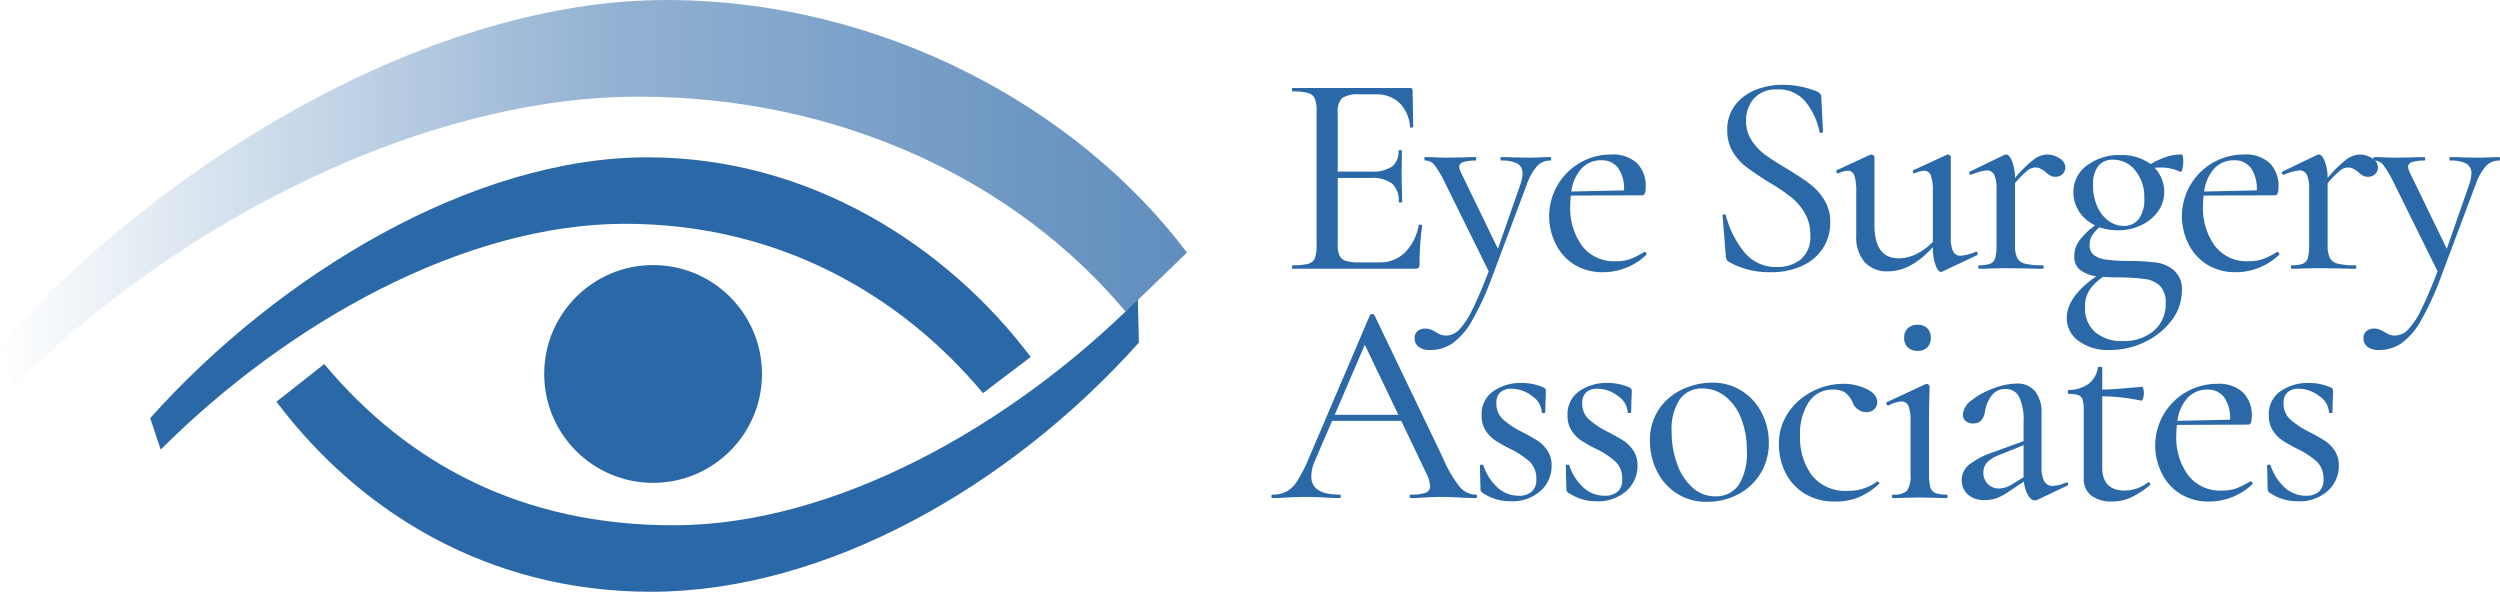 <svg id="Layer_1" data-name="Layer 1" xmlns="http://www.w3.org/2000/svg" xmlns:xlink="http://www.w3.org/1999/xlink" width="352.695" height="83.484" viewBox="0 0 352.695 83.484"><defs><style>.cls-1{fill:#2b68a8;}.cls-2{fill:url(#linear-gradient);}</style><linearGradient id="linear-gradient" x1="52.031" y1="227.3" x2="219.486" y2="227.3" gradientUnits="userSpaceOnUse"><stop offset="0" stop-color="#2b68a8" stop-opacity="0"/><stop offset="0.164" stop-color="#2b68a8" stop-opacity="0.171"/><stop offset="0.5" stop-color="#2b68a8" stop-opacity="0.5"/><stop offset="0.702" stop-color="#2b68a8" stop-opacity="0.61"/><stop offset="1" stop-color="#2b68a8" stop-opacity="0.75"/></linearGradient></defs><title>ESC_logoBlue</title><path class="cls-1" d="M252.422,231.752c.162.014.244.061.244.142a40.01,40.01,0,0,0-.368,5.468.639.639,0,0,1-.143.469.705.705,0,0,1-.509.143H234.388c-.054,0-.081-.082-.081-.245s.027-.245.081-.245a8.502,8.502,0,0,0,2.203-.204,1.363,1.363,0,0,0,.939-.796,5.042,5.042,0,0,0,.245-1.815V215.778a4.877,4.877,0,0,0-.245-1.795,1.433,1.433,0,0,0-.939-.796,7.84,7.84,0,0,0-2.203-.224c-.054,0-.081-.082-.081-.245s.027-.245.081-.245h16.565a.325.325,0,0,1,.368.367l.08,5.1c0,.082-.075.123-.223.123q-.225,0-.225-.123a5.251,5.251,0,0,0-1.51-3.385,4.643,4.643,0,0,0-3.305-1.184H243.894a4.133,4.133,0,0,0-2.53.531,2.644,2.644,0,0,0-.612,2.039v8.324h4.692a4.958,4.958,0,0,0,2.958-.694,2.631,2.631,0,0,0,.917-2.244c0-.054.082-.082.245-.082s.245.028.245.082l-.041,3.387q0,1.183.041,1.795l.041,2.04c0,.054-.082.081-.245.081s-.245-.027-.245-.081a3.222,3.222,0,0,0-.938-2.591,4.717,4.717,0,0,0-3.06-.796h-4.61v9.343a3.955,3.955,0,0,0,.245,1.59,1.439,1.439,0,0,0,.857.756,5.85,5.85,0,0,0,1.877.224h2.897a4.983,4.983,0,0,0,3.59-1.366,7.276,7.276,0,0,0,1.958-3.856Q252.176,231.731,252.422,231.752Z" transform="translate(-52.031 -200.06)"/><path class="cls-1" d="M270.863,222.469c0,.163-.041.245-.123.245a2.494,2.494,0,0,0-1.856.775,7.777,7.777,0,0,0-1.448,2.571l-4.896,13.056a41.127,41.127,0,0,1-2.835,6.18,9.944,9.944,0,0,1-2.734,3.183,5.56,5.56,0,0,1-3.203.959,2.631,2.631,0,0,1-1.571-.428,1.443,1.443,0,0,1-.591-1.245,1.209,1.209,0,0,1,.428-1,1.538,1.538,0,0,1,1-.347,2.308,2.308,0,0,1,.878.143,4.077,4.077,0,0,1,.714.388c.054.026.211.108.469.244a2.045,2.045,0,0,0,.96.204,2.6,2.6,0,0,0,1.835-.836,10.764,10.764,0,0,0,1.836-2.775q.979-1.937,2.326-5.447l-6.284-12.729a13.513,13.513,0,0,0-1.429-2.346,1.61,1.61,0,0,0-1.264-.551c-.054,0-.082-.082-.082-.245s.028-.245.082-.245q.939,0,1.429.041l1.427.041,2.652-.041q.612-.04,1.632-.041c.054,0,.081.082.081.245s-.027.245-.081.245a5.617,5.617,0,0,0-1.734.204q-.592.204-.592.694a2.173,2.173,0,0,0,.204.694l5.264,10.853,3.141-9.018a5.29,5.29,0,0,0,.327-1.59,1.514,1.514,0,0,0-.714-1.409,4.685,4.685,0,0,0-2.305-.428c-.055,0-.082-.082-.082-.245s.027-.245.082-.245q1.1,0,1.672.041l2.448.041,1.468-.041q.45-.04,1.347-.041C270.822,222.224,270.863,222.306,270.863,222.469Z" transform="translate(-52.031 -200.06)"/><path class="cls-1" d="M284.041,235.607a.282.282,0,0,1,.225.143.219.219,0,0,1,.02.265,8.856,8.856,0,0,1-6.039,2.448,7.563,7.563,0,0,1-4.12-1.082,7.057,7.057,0,0,1-2.611-2.897,8.706,8.706,0,0,1,7.833-12.627,4.989,4.989,0,0,1,3.611,1.204,4.575,4.575,0,0,1,1.244,3.448q0,1.1-.49,1.102l-10.077.041q-.083.896-.082,1.386a9.081,9.081,0,0,0,1.673,5.713,5.634,5.634,0,0,0,4.732,2.162,6.042,6.042,0,0,0,2.061-.306,11.714,11.714,0,0,0,1.978-1Zm-8.895-11.771a5.915,5.915,0,0,0-1.427,3.244l7.425-.163a5.093,5.093,0,0,0-.837-3.162,2.797,2.797,0,0,0-2.346-1.082A3.711,3.711,0,0,0,275.146,223.836Z" transform="translate(-52.031 -200.06)"/><path class="cls-1" d="M299.137,219.858a7.753,7.753,0,0,0,1.876,1.999q1.102.816,3.101,1.999,2.081,1.264,3.265,2.162a8.243,8.243,0,0,1,2.019,2.244,5.905,5.905,0,0,1,.837,3.182,6.614,6.614,0,0,1-1,3.591,6.814,6.814,0,0,1-2.917,2.509,10.386,10.386,0,0,1-4.529.919,11.63,11.63,0,0,1-5.876-1.47.706.706,0,0,1-.285-.285,1.56,1.56,0,0,1-.123-.49l-.449-5.712c-.027-.109.034-.177.184-.204s.238.014.265.122a13.615,13.615,0,0,0,2.571,5.161,5.707,5.707,0,0,0,4.651,2.142,5.236,5.236,0,0,0,3.346-1.06A4.151,4.151,0,0,0,307.42,233.2a5.922,5.922,0,0,0-.817-3.163,8.536,8.536,0,0,0-1.978-2.244,29.745,29.745,0,0,0-3.163-2.101q-1.999-1.264-3.101-2.101a7.465,7.465,0,0,1-1.876-2.121,5.774,5.774,0,0,1-.776-3.04,5.662,5.662,0,0,1,1.102-3.529,6.648,6.648,0,0,1,2.897-2.163,10.177,10.177,0,0,1,3.795-.714,12.852,12.852,0,0,1,4.855.939q.612.285.613.734l.244,4.896c0,.109-.075.178-.224.204-.15.028-.238-.013-.265-.122a9.865,9.865,0,0,0-1.836-4.08,4.828,4.828,0,0,0-4.12-1.917,4.161,4.161,0,0,0-3.285,1.264,4.617,4.617,0,0,0-1.123,3.183A4.876,4.876,0,0,0,299.137,219.858Z" transform="translate(-52.031 -200.06)"/><path class="cls-1" d="M330.797,235.566q.164,0,.225.204c.04.136.02.231-.062.286l-4.936,2.325-.164.041q-.408,0-.775-.98a7.306,7.306,0,0,1-.368-2.529q-3.059,3.426-6.364,3.426a4.18,4.18,0,0,1-3.264-1.305,5.33,5.33,0,0,1-1.184-3.712v-6.243a6.832,6.832,0,0,0-.265-2.244.939.939,0,0,0-.917-.694,3.712,3.712,0,0,0-1.347.368h-.082c-.082,0-.143-.068-.184-.204s-.02-.218.062-.245l4.691-2.163.164-.04a.5.5,0,0,1,.285.122.33.33,0,0,1,.164.245v9.588q0,4.692,3.426,4.692a5.676,5.676,0,0,0,2.489-.613,8.145,8.145,0,0,0,2.325-1.713v-7.099a6.394,6.394,0,0,0-.285-2.244.975.975,0,0,0-.939-.694,3.712,3.712,0,0,0-1.347.368h-.082c-.081,0-.136-.068-.163-.204s0-.218.082-.245l4.692-2.163.163-.04a.417.417,0,0,1,.265.122.338.338,0,0,1,.143.245v11.302a4.501,4.501,0,0,0,.327,1.999,1.112,1.112,0,0,0,1.061.612,7.261,7.261,0,0,0,2.08-.53Z" transform="translate(-52.031 -200.06)"/><path class="cls-1" d="M342.568,222.387a1.51,1.51,0,0,1,.837,1.266,1.301,1.301,0,0,1-.388.959,1.403,1.403,0,0,1-1.039.388,1.373,1.373,0,0,1-.694-.164,3.841,3.841,0,0,1-.653-.49,4.957,4.957,0,0,0-.715-.489,1.587,1.587,0,0,0-.755-.164,1.82,1.82,0,0,0-1.081.409,14.369,14.369,0,0,0-1.775,1.794v8.773a3.996,3.996,0,0,0,.306,1.774,1.679,1.679,0,0,0,1.123.817,10.118,10.118,0,0,0,2.488.224c.082,0,.123.082.123.245s-.041.245-.123.245q-1.346,0-2.162-.041l-3.06-.041-2.203.041q-.571.042-1.55.041c-.082,0-.123-.082-.123-.245s.041-.245.123-.245a4.118,4.118,0,0,0,1.57-.224,1.239,1.239,0,0,0,.694-.817,6.37,6.37,0,0,0,.184-1.774v-7.997a4.375,4.375,0,0,0-.327-1.958,1.113,1.113,0,0,0-1.06-.612,7.196,7.196,0,0,0-2.162.612h-.041a.262.262,0,0,1-.245-.184.178.178,0,0,1,.082-.265l4.896-2.367.245-.04q.406,0,.796.918a6.701,6.701,0,0,1,.428,2.387,17.395,17.395,0,0,1,2.652-2.611,3.272,3.272,0,0,1,1.877-.694A3.201,3.201,0,0,1,342.568,222.387Z" transform="translate(-52.031 -200.06)"/><path class="cls-1" d="M356.214,237.095a4.931,4.931,0,0,1,2.51,1.102,3.505,3.505,0,0,1,1.121,2.877,6.829,6.829,0,0,1-1.427,4.161,10.156,10.156,0,0,1-3.775,3.06,11.181,11.181,0,0,1-4.957,1.143,7.022,7.022,0,0,1-4.427-1.284,3.949,3.949,0,0,1-1.652-3.244q0-2.979,4.162-5.876a4.907,4.907,0,0,1-2.285-.898,2.304,2.304,0,0,1-.816-1.917,3.735,3.735,0,0,1,.714-2.224,10.551,10.551,0,0,1,2.223-2.141,5.486,5.486,0,0,1-2.244-1.938,4.851,4.851,0,0,1-.816-2.713,4.586,4.586,0,0,1,1.897-3.795,7.528,7.528,0,0,1,4.753-1.47,6.838,6.838,0,0,1,4.243,1.266,12.508,12.508,0,0,1,2.162-1,6.808,6.808,0,0,1,2.203-.347c.082,0,.143.102.184.306a3.417,3.417,0,0,1,.061.673,4.583,4.583,0,0,1-.122,1.021c-.082.354-.178.503-.286.449a6.445,6.445,0,0,0-2.775-.613,6.611,6.611,0,0,0-.857.041,4.915,4.915,0,0,1,1.347,3.428,4.593,4.593,0,0,1-.857,2.693,6.074,6.074,0,0,1-2.346,1.958,7.506,7.506,0,0,1-3.366.734,8.544,8.544,0,0,1-2.57-.408,4.561,4.561,0,0,0-1.062,1.184,2.5,2.5,0,0,0-.326,1.264,1.778,1.778,0,0,0,.571,1.429,3.572,3.572,0,0,0,1.795.673,24.398,24.398,0,0,0,3.428.184A33.117,33.117,0,0,1,356.214,237.095Zm-.326,9.629a4.893,4.893,0,0,0,1.672-3.897,3.281,3.281,0,0,0-.775-2.407,3.625,3.625,0,0,0-2.06-.98,27.523,27.523,0,0,0-3.612-.245q-1.631,0-2.366-.081a6.757,6.757,0,0,0-1.897,1.815,4.322,4.322,0,0,0-.673,2.469,4.446,4.446,0,0,0,1.427,3.509,5.704,5.704,0,0,0,3.918,1.264A6.431,6.431,0,0,0,355.888,246.725Zm-7.834-23.256a4.17,4.17,0,0,0-.734,2.713,7.038,7.038,0,0,0,.632,3.101,4.945,4.945,0,0,0,1.611,1.979,3.608,3.608,0,0,0,2.081.673,2.594,2.594,0,0,0,2.101-.959,4.495,4.495,0,0,0,.796-2.917,5.882,5.882,0,0,0-1.286-3.978,3.979,3.979,0,0,0-3.121-1.49A2.564,2.564,0,0,0,348.054,223.469Z" transform="translate(-52.031 -200.06)"/><path class="cls-1" d="M373.311,235.607a.283.283,0,0,1,.225.143.219.219,0,0,1,.02.265,8.856,8.856,0,0,1-6.039,2.448,7.563,7.563,0,0,1-4.12-1.082,7.056,7.056,0,0,1-2.611-2.897,8.706,8.706,0,0,1,7.833-12.627,4.989,4.989,0,0,1,3.611,1.204,4.575,4.575,0,0,1,1.245,3.448q0,1.1-.49,1.102l-10.077.041q-.083.896-.082,1.386a9.081,9.081,0,0,0,1.673,5.713,5.634,5.634,0,0,0,4.732,2.162,6.042,6.042,0,0,0,2.061-.306,11.714,11.714,0,0,0,1.978-1Zm-8.895-11.771a5.915,5.915,0,0,0-1.427,3.244l7.425-.163a5.093,5.093,0,0,0-.837-3.162,2.797,2.797,0,0,0-2.346-1.082A3.711,3.711,0,0,0,364.416,223.836Z" transform="translate(-52.031 -200.06)"/><path class="cls-1" d="M386.672,222.387a1.51,1.51,0,0,1,.837,1.266,1.301,1.301,0,0,1-.388.959,1.403,1.403,0,0,1-1.039.388,1.373,1.373,0,0,1-.694-.164,3.841,3.841,0,0,1-.653-.49,4.963,4.963,0,0,0-.715-.489,1.587,1.587,0,0,0-.755-.164,1.82,1.82,0,0,0-1.08.409,14.369,14.369,0,0,0-1.775,1.794v8.773a3.996,3.996,0,0,0,.306,1.774,1.679,1.679,0,0,0,1.123.817,10.118,10.118,0,0,0,2.488.224c.082,0,.123.082.123.245s-.041.245-.123.245q-1.347,0-2.162-.041l-3.06-.041-2.203.041q-.571.042-1.55.041c-.082,0-.123-.082-.123-.245s.041-.245.123-.245a4.118,4.118,0,0,0,1.57-.224,1.239,1.239,0,0,0,.694-.817,6.37,6.37,0,0,0,.184-1.774v-7.997a4.375,4.375,0,0,0-.327-1.958,1.113,1.113,0,0,0-1.06-.612,7.196,7.196,0,0,0-2.162.612h-.041a.262.262,0,0,1-.245-.184.178.178,0,0,1,.082-.265l4.896-2.367.245-.04q.406,0,.796.918a6.701,6.701,0,0,1,.428,2.387,17.4,17.4,0,0,1,2.652-2.611,3.273,3.273,0,0,1,1.877-.694A3.201,3.201,0,0,1,386.672,222.387Z" transform="translate(-52.031 -200.06)"/><path class="cls-1" d="M404.726,222.469c0,.163-.041.245-.123.245a2.494,2.494,0,0,0-1.856.775,7.777,7.777,0,0,0-1.448,2.571l-4.896,13.056a41.127,41.127,0,0,1-2.835,6.18,9.945,9.945,0,0,1-2.734,3.183,5.56,5.56,0,0,1-3.203.959,2.63,2.63,0,0,1-1.571-.428,1.443,1.443,0,0,1-.591-1.245,1.209,1.209,0,0,1,.428-1,1.538,1.538,0,0,1,1-.347,2.308,2.308,0,0,1,.878.143,4.077,4.077,0,0,1,.714.388c.054.026.211.108.469.244a2.044,2.044,0,0,0,.96.204,2.6,2.6,0,0,0,1.835-.836,10.764,10.764,0,0,0,1.836-2.775q.979-1.937,2.326-5.447L389.63,225.611a13.52,13.52,0,0,0-1.429-2.346,1.61,1.61,0,0,0-1.264-.551c-.054,0-.082-.082-.082-.245s.028-.245.082-.245q.939,0,1.429.041l1.427.041,2.652-.041q.612-.04,1.633-.041c.054,0,.081.082.081.245s-.027.245-.081.245a5.616,5.616,0,0,0-1.734.204q-.592.204-.592.694a2.173,2.173,0,0,0,.204.694l5.264,10.853,3.141-9.018a5.29,5.29,0,0,0,.327-1.59,1.514,1.514,0,0,0-.714-1.409,4.685,4.685,0,0,0-2.305-.428c-.055,0-.082-.082-.082-.245s.027-.245.082-.245q1.1,0,1.672.041l2.448.041,1.468-.041q.45-.04,1.346-.041C404.685,222.224,404.726,222.306,404.726,222.469Z" transform="translate(-52.031 -200.06)"/><path class="cls-1" d="M260.405,270.081c0,.163-.056.245-.164.245-.516,0-1.32-.027-2.407-.082s-1.891-.081-2.407-.081q-.939,0-2.325.081-1.308.083-2.041.082c-.108,0-.162-.082-.162-.245s.054-.245.162-.245a5.936,5.936,0,0,0,2.102-.265.959.959,0,0,0,.633-.959,4.965,4.965,0,0,0-.572-1.836l-3.509-7.344h-9.751l-2.408,5.59a5.692,5.692,0,0,0-.53,2.244q0,2.57,3.957,2.57c.136,0,.204.082.204.245s-.069.245-.204.245q-.734,0-2.122-.082-1.55-.081-2.692-.081-1.02,0-2.489.081-1.223.083-2.081.082c-.136,0-.204-.082-.204-.245s.068-.245.204-.245a4.054,4.054,0,0,0,1.938-.428,4.533,4.533,0,0,0,1.53-1.53,20.438,20.438,0,0,0,1.632-3.223l8.609-20.157a.37.37,0,0,1,.326-.122c.164,0,.258.041.286.122l9.71,20.238a17.017,17.017,0,0,0,2.367,4.04,2.973,2.973,0,0,0,2.243,1.06C260.349,269.836,260.405,269.918,260.405,270.081Zm-20.074-11.505h8.976l-4.733-9.874Z" transform="translate(-52.031 -200.06)"/><path class="cls-1" d="M264.036,259.188a11.998,11.998,0,0,0,2.693,1.795q1.427.735,2.244,1.264a4.734,4.734,0,0,1,1.386,1.409,3.763,3.763,0,0,1,.572,2.101,4.713,4.713,0,0,1-1.55,3.55,5.984,5.984,0,0,1-4.284,1.468,7.05,7.05,0,0,1-2.019-.286,7.192,7.192,0,0,1-1.938-.939.547.547,0,0,1-.245-.489l-.082-3.305c0-.082.075-.129.225-.143s.238.02.265.102a7.33,7.33,0,0,0,2.04,3.162,4.385,4.385,0,0,0,2.938,1.121,2.695,2.695,0,0,0,1.835-.571,2.157,2.157,0,0,0,.653-1.713,3.308,3.308,0,0,0-.918-2.509,11.846,11.846,0,0,0-2.754-1.817,18.848,18.848,0,0,1-2.162-1.223,4.819,4.819,0,0,1-1.327-1.387,3.848,3.848,0,0,1-.551-2.121,3.903,3.903,0,0,1,1.652-3.408,6.737,6.737,0,0,1,3.978-1.163,7.682,7.682,0,0,1,3.06.612q.367.164.367.449c0,.572-.014,1.021-.04,1.346l-.041,1.754c0,.055-.082.082-.245.082s-.245-.027-.245-.082a2.925,2.925,0,0,0-1.366-2.305,4.732,4.732,0,0,0-2.918-1.04,2.307,2.307,0,0,0-1.55.489,1.936,1.936,0,0,0-.571,1.55A2.957,2.957,0,0,0,264.036,259.188Z" transform="translate(-52.031 -200.06)"/><path class="cls-1" d="M276.154,259.188a11.999,11.999,0,0,0,2.693,1.795q1.427.735,2.244,1.264a4.733,4.733,0,0,1,1.386,1.409,3.763,3.763,0,0,1,.572,2.101,4.714,4.714,0,0,1-1.55,3.55,5.984,5.984,0,0,1-4.284,1.468,7.051,7.051,0,0,1-2.019-.286,7.193,7.193,0,0,1-1.938-.939.547.547,0,0,1-.245-.489l-.082-3.305c0-.082.075-.129.225-.143s.238.02.265.102a7.331,7.331,0,0,0,2.04,3.162,4.385,4.385,0,0,0,2.938,1.121,2.695,2.695,0,0,0,1.835-.571,2.156,2.156,0,0,0,.653-1.713,3.308,3.308,0,0,0-.918-2.509,11.846,11.846,0,0,0-2.754-1.817,18.848,18.848,0,0,1-2.162-1.223,4.819,4.819,0,0,1-1.327-1.387,3.848,3.848,0,0,1-.551-2.121,3.903,3.903,0,0,1,1.652-3.408,6.737,6.737,0,0,1,3.978-1.163,7.681,7.681,0,0,1,3.06.612c.245.109.367.259.367.449q0,.858-.04,1.346l-.041,1.754c0,.055-.082.082-.245.082s-.245-.027-.245-.082a2.925,2.925,0,0,0-1.366-2.305,4.732,4.732,0,0,0-2.918-1.04,2.306,2.306,0,0,0-1.55.489,1.936,1.936,0,0,0-.571,1.55A2.957,2.957,0,0,0,276.154,259.188Z" transform="translate(-52.031 -200.06)"/><path class="cls-1" d="M288.618,269.693a7.849,7.849,0,0,1-2.815-3.141,9.411,9.411,0,0,1-1-4.305,7.638,7.638,0,0,1,1.306-4.508,8.098,8.098,0,0,1,3.325-2.774,9.908,9.908,0,0,1,4.141-.919,7.556,7.556,0,0,1,4.222,1.184,7.934,7.934,0,0,1,2.795,3.122,8.972,8.972,0,0,1,.98,4.1,8.189,8.189,0,0,1-1.184,4.426,8.079,8.079,0,0,1-3.182,2.938,9.318,9.318,0,0,1-4.366,1.041A7.652,7.652,0,0,1,288.618,269.693Zm8.691-1.204a8.246,8.246,0,0,0,1.163-4.855,12.014,12.014,0,0,0-.816-4.569,7.288,7.288,0,0,0-2.244-3.101,5.085,5.085,0,0,0-3.183-1.101,3.767,3.767,0,0,0-3.223,1.55,7.566,7.566,0,0,0-1.143,4.528,12.967,12.967,0,0,0,.796,4.631,8.02,8.02,0,0,0,2.182,3.305,4.713,4.713,0,0,0,3.183,1.204A3.831,3.831,0,0,0,297.309,268.49Z" transform="translate(-52.031 -200.06)"/><path class="cls-1" d="M306.549,269.654a7.262,7.262,0,0,1-2.673-2.999,8.883,8.883,0,0,1-.877-3.877,7.783,7.783,0,0,1,1.345-4.549,9.044,9.044,0,0,1,3.428-2.979,9.478,9.478,0,0,1,4.284-1.04,7.42,7.42,0,0,1,3.325.734q1.489.735,1.489,1.836a1.347,1.347,0,0,1-.429,1.02,1.554,1.554,0,0,1-1.121.409,2.099,2.099,0,0,1-1.958-1.47,3.388,3.388,0,0,0-1.041-1.306,2.968,2.968,0,0,0-1.693-.408,3.929,3.929,0,0,0-3.426,1.774,8.153,8.153,0,0,0-1.225,4.713,8.959,8.959,0,0,0,1.673,5.61,6.017,6.017,0,0,0,5.1,2.183A6.637,6.637,0,0,0,316.83,268h.082a.291.291,0,0,1,.224.123c.068.082.062.15-.02.204a9.814,9.814,0,0,1-2.877,1.897,8.517,8.517,0,0,1-3.244.592A8.015,8.015,0,0,1,306.549,269.654Z" transform="translate(-52.031 -200.06)"/><path class="cls-1" d="M318.952,270.081c0-.163.041-.245.123-.245a2.68,2.68,0,0,0,1.999-.551,3.624,3.624,0,0,0,.489-2.264v-7.589a5.57,5.57,0,0,0-.285-2.08,1.028,1.028,0,0,0-1.021-.654,4.183,4.183,0,0,0-1.795.572h-.04c-.109,0-.191-.068-.245-.204s-.028-.231.081-.286l5.427-2.531.163-.04a.417.417,0,0,1,.265.122.338.338,0,0,1,.143.245q0,.287-.041,1.633t-.04,3.182v7.63a6.424,6.424,0,0,0,.183,1.774,1.235,1.235,0,0,0,.715.817,4.281,4.281,0,0,0,1.59.224c.082,0,.123.082.123.245s-.041.245-.123.245q-1.02,0-1.59-.041l-2.203-.041-2.285.041q-.573.042-1.509.041C318.993,270.326,318.952,270.244,318.952,270.081Zm2.224-21.012a1.83,1.83,0,0,1-.511-1.387,1.724,1.724,0,0,1,.511-1.306,1.945,1.945,0,0,1,1.407-.49,1.819,1.819,0,0,1,1.347.49,1.768,1.768,0,0,1,.49,1.306,1.88,1.88,0,0,1-.49,1.387,1.824,1.824,0,0,1-1.347.49A1.95,1.95,0,0,1,321.176,249.069Z" transform="translate(-52.031 -200.06)"/><path class="cls-1" d="M343.594,268.123a.201.201,0,0,1,.205.184.217.217,0,0,1-.123.265l-4.202,1.999a.816.816,0,0,1-.367.082q-.531,0-.959-.715A5.07,5.07,0,0,1,337.557,268l-2.04,1.347a7.582,7.582,0,0,1-1.775.98,4.982,4.982,0,0,1-1.692.286,3.41,3.41,0,0,1-2.408-.796,2.639,2.639,0,0,1-.857-2.02,2.742,2.742,0,0,1,1.041-2.182A11.649,11.649,0,0,1,333.15,263.88l4.365-1.591v-2.693a7.466,7.466,0,0,0-.633-3.55,2.023,2.023,0,0,0-1.856-1.102,2.377,2.377,0,0,0-2.04.939,4.922,4.922,0,0,0-.898,2.122q-.244,1.795-1.672,1.794a1.495,1.495,0,0,1-1.101-.367,1.22,1.22,0,0,1-.367-.898,2.762,2.762,0,0,1,1.284-2.04,10.839,10.839,0,0,1,3.101-1.672,9.642,9.642,0,0,1,3.203-.653,3.214,3.214,0,0,1,2.591,1.081,4.703,4.703,0,0,1,.918,3.122v7.548a4.124,4.124,0,0,0,.388,2.04,1.303,1.303,0,0,0,1.204.653,5.047,5.047,0,0,0,1.877-.49Zm-6.079-.735V262.86l-3.428,1.386a4.461,4.461,0,0,0-1.672,1,2.061,2.061,0,0,0-.572,1.49,2.166,2.166,0,0,0,2.244,2.244,3.66,3.66,0,0,0,1.836-.612Z" transform="translate(-52.031 -200.06)"/><path class="cls-1" d="M355.141,268.082c.082,0,.15.061.204.184s.041.211-.041.265a12.194,12.194,0,0,1-2.733,1.754,6.497,6.497,0,0,1-2.611.531,4.788,4.788,0,0,1-2.836-.796,3,3,0,0,1-1.123-2.632v-9.506a4.734,4.734,0,0,0-.163-1.448.982.982,0,0,0-.592-.632,4.137,4.137,0,0,0-1.366-.164c-.082,0-.122-.095-.122-.285s.04-.286.122-.286a4.705,4.705,0,0,0,2.795-.857A3.447,3.447,0,0,0,348,251.925c.027-.082.136-.122.327-.122s.286.04.286.122v3.101q1.958-.04,5.589-.408c.082,0,.15.096.205.286a2.397,2.397,0,0,1,.081.653,2.143,2.143,0,0,1-.122.714c-.082.231-.178.333-.286.306a27.745,27.745,0,0,0-5.467-.612v10.037q0,3.264,3.182,3.264a5.422,5.422,0,0,0,3.265-1.143Z" transform="translate(-52.031 -200.06)"/><path class="cls-1" d="M369.543,267.96a.282.282,0,0,1,.225.143.219.219,0,0,1,.02.265,8.856,8.856,0,0,1-6.039,2.448,7.563,7.563,0,0,1-4.12-1.082,7.056,7.056,0,0,1-2.611-2.897,8.707,8.707,0,0,1,7.833-12.627,4.987,4.987,0,0,1,3.611,1.204,4.575,4.575,0,0,1,1.244,3.448q0,1.1-.49,1.102l-10.077.041q-.083.897-.082,1.386a9.081,9.081,0,0,0,1.673,5.713,5.634,5.634,0,0,0,4.732,2.162,6.045,6.045,0,0,0,2.061-.306,11.714,11.714,0,0,0,1.978-1Zm-8.895-11.771a5.915,5.915,0,0,0-1.427,3.244l7.425-.163a5.093,5.093,0,0,0-.837-3.162,2.797,2.797,0,0,0-2.346-1.082A3.711,3.711,0,0,0,360.649,256.189Z" transform="translate(-52.031 -200.06)"/><path class="cls-1" d="M375.092,259.188a11.999,11.999,0,0,0,2.693,1.795q1.427.735,2.244,1.264a4.733,4.733,0,0,1,1.386,1.409,3.763,3.763,0,0,1,.572,2.101,4.713,4.713,0,0,1-1.55,3.55,5.984,5.984,0,0,1-4.284,1.468,7.051,7.051,0,0,1-2.019-.286,7.195,7.195,0,0,1-1.938-.939.547.547,0,0,1-.245-.489l-.082-3.305c0-.082.075-.129.225-.143s.238.02.265.102a7.331,7.331,0,0,0,2.04,3.162,4.385,4.385,0,0,0,2.938,1.121,2.695,2.695,0,0,0,1.835-.571,2.156,2.156,0,0,0,.653-1.713,3.308,3.308,0,0,0-.918-2.509,11.846,11.846,0,0,0-2.754-1.817,18.848,18.848,0,0,1-2.162-1.223,4.819,4.819,0,0,1-1.327-1.387,3.848,3.848,0,0,1-.551-2.121,3.903,3.903,0,0,1,1.652-3.408,6.737,6.737,0,0,1,3.978-1.163,7.681,7.681,0,0,1,3.06.612c.245.109.367.259.367.449q0,.858-.04,1.346l-.041,1.754c0,.055-.082.082-.245.082s-.245-.027-.245-.082a2.925,2.925,0,0,0-1.366-2.305,4.732,4.732,0,0,0-2.918-1.04,2.306,2.306,0,0,0-1.55.489,1.936,1.936,0,0,0-.571,1.55A2.957,2.957,0,0,0,375.092,259.188Z" transform="translate(-52.031 -200.06)"/><circle class="cls-1" cx="92.137" cy="52.758" r="15.363"/><path class="cls-1" d="M212.703,248.428l-.148-6.114c-17.992,17.967-42.884,31.852-65.496,31.852-21.449,0-37.536-8.699-49.283-22.746L91.03,256.729c11.727,15.588,29.924,26.816,52.834,26.816,24.645,0,50.629-14.821,68.806-35.116" transform="translate(-52.031 -200.06)"/><path class="cls-1" d="M73.222,259.043l1.484,4.442c17.992-17.967,42.884-31.852,65.496-31.852,21.449,0,38.764,9.844,50.511,23.89l6.726-5.102c-11.727-15.589-31.132-28.166-54.041-28.166-24.645,0-51.999,16.492-70.175,36.788" transform="translate(-52.031 -200.06)"/><path class="cls-2" d="M52.031,248.676l1.959,5.864c23.75-23.716,58.274-40.845,88.122-40.845,28.312,0,53.221,11.805,68.727,30.346l8.646-8.347c-15.48-20.577-43.237-35.633-73.478-35.633-32.531,0-69.984,21.825-93.977,48.615" transform="translate(-52.031 -200.06)"/></svg>